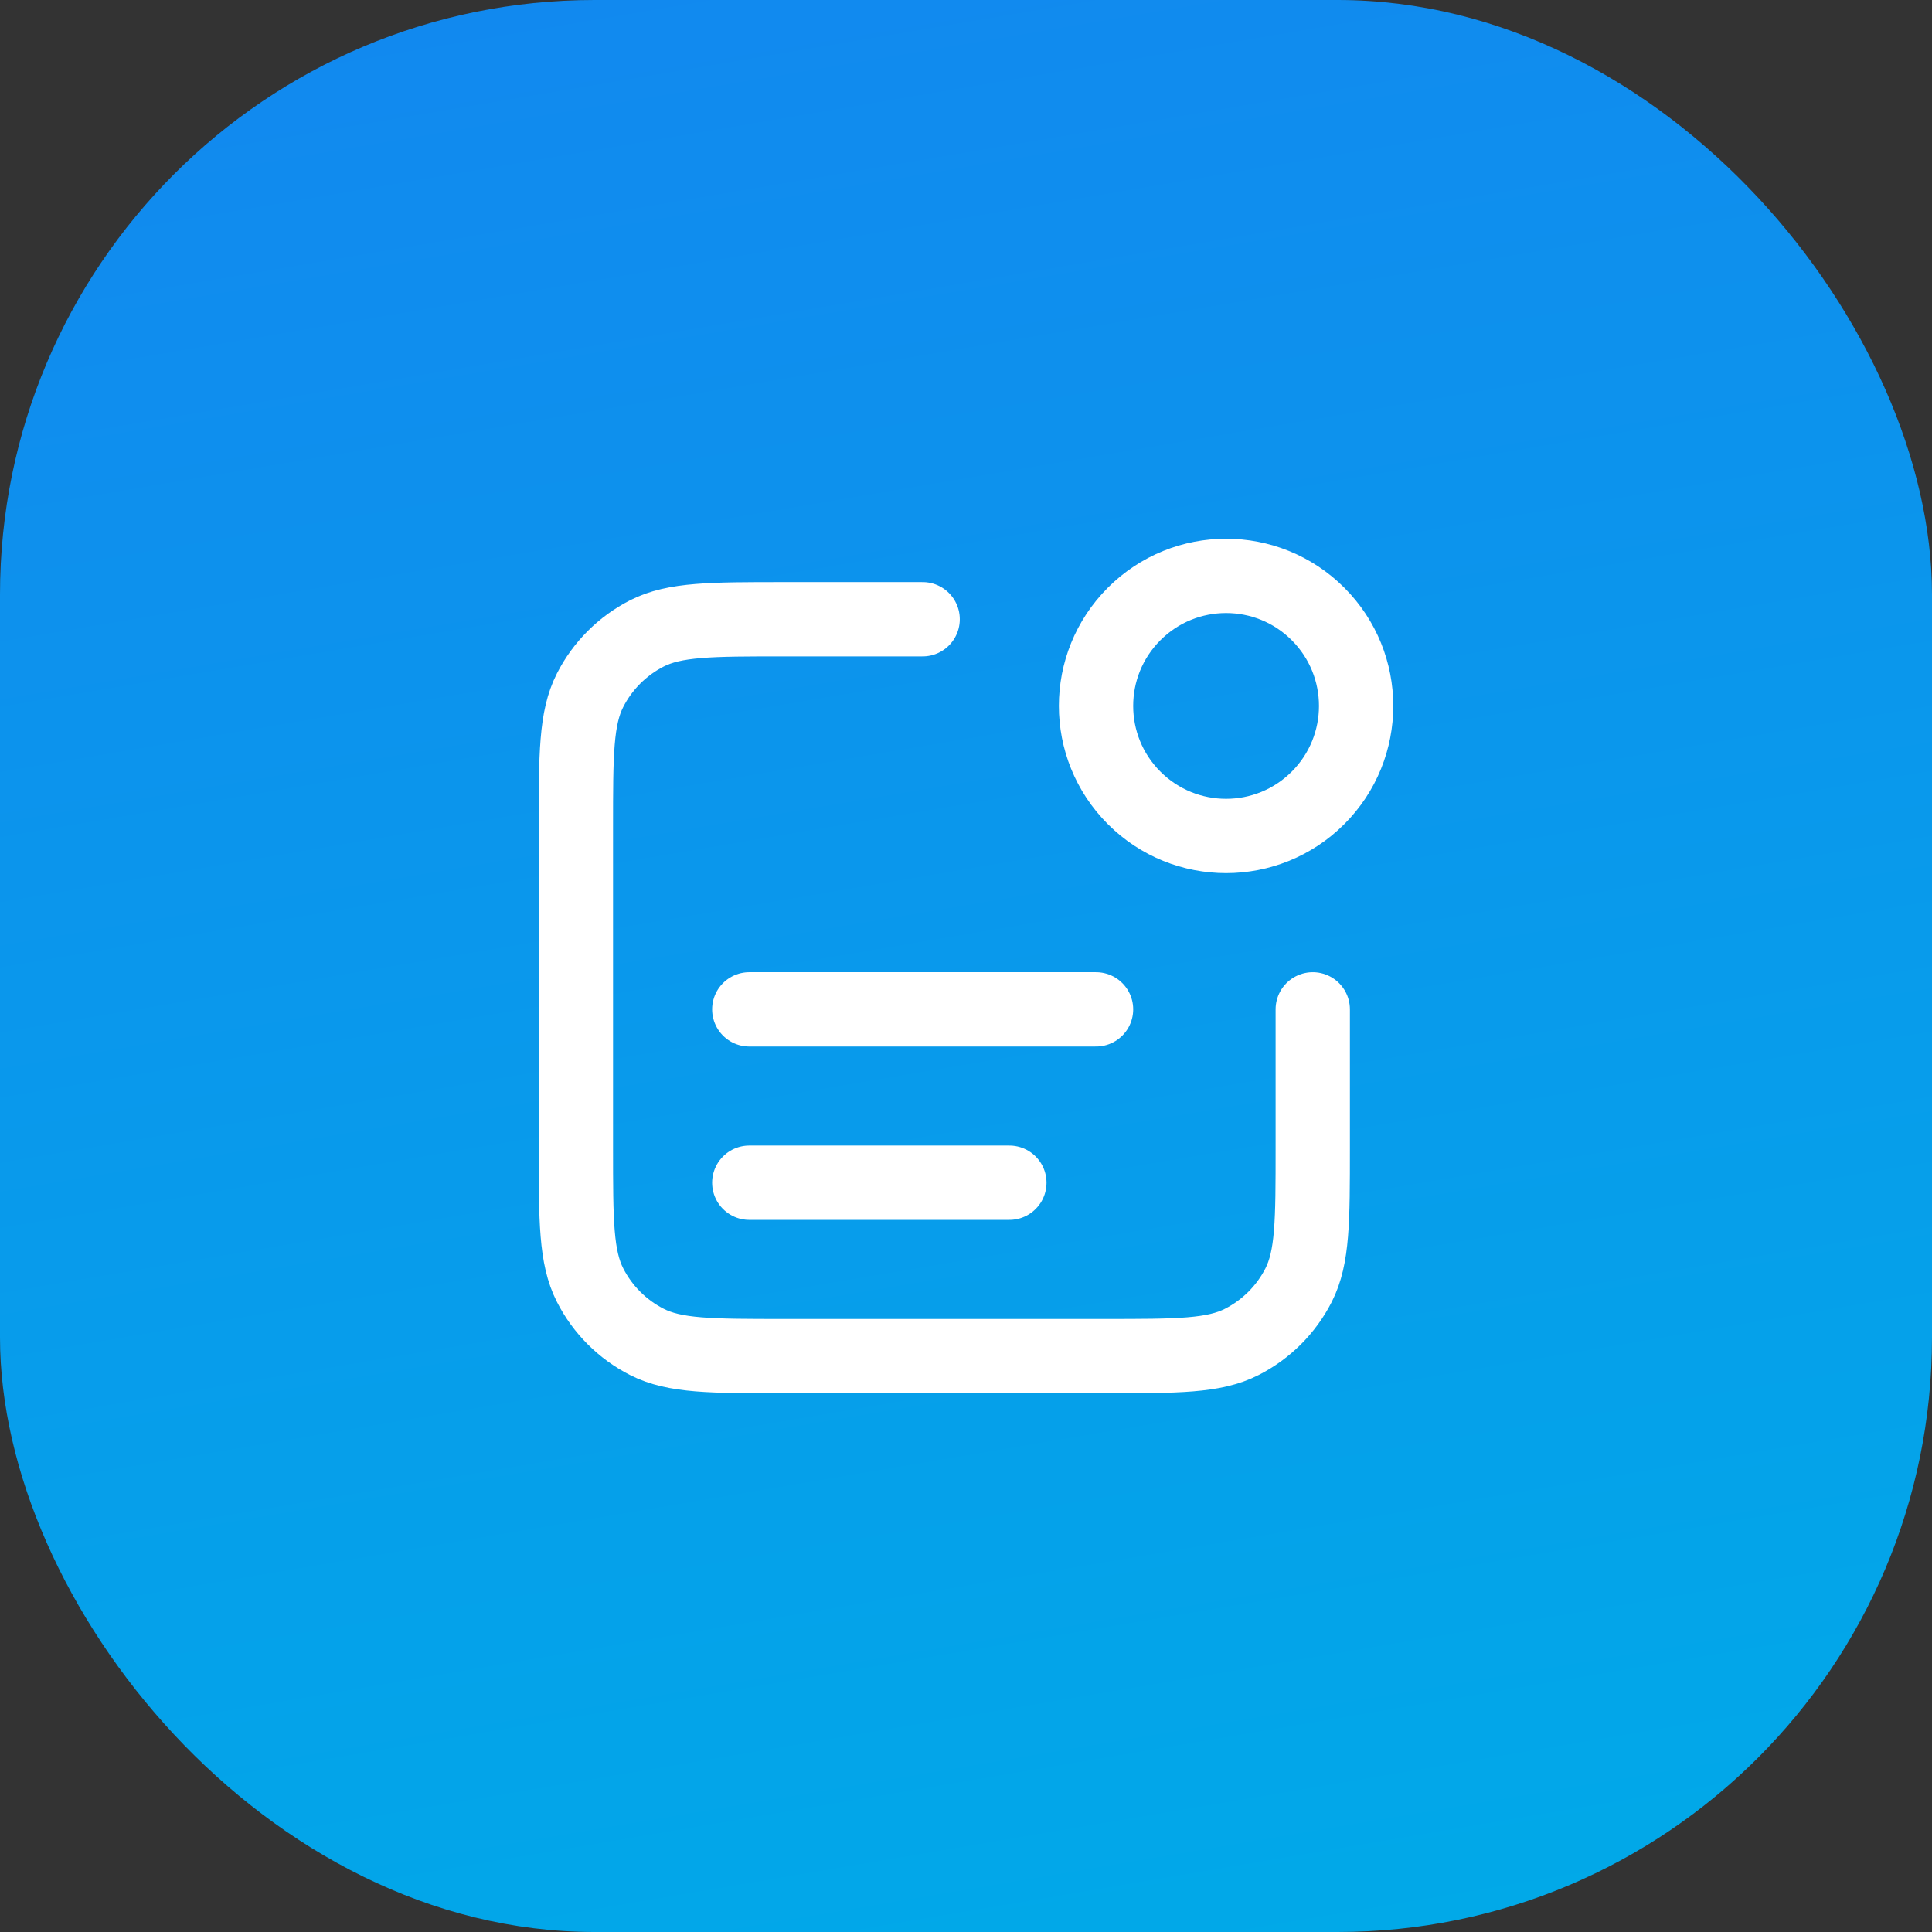 <?xml version="1.0" encoding="UTF-8"?> <svg xmlns="http://www.w3.org/2000/svg" width="52" height="52" viewBox="0 0 52 52" fill="none"><rect x="0" y="0" width="52" height="52" fill="#333333" stroke="none"/><rect width="52" height="52" rx="16" fill="url(#paint0_linear_123_2390)"></rect><path d="M24.833 16.667H21.1C19.14 16.667 18.16 16.667 17.411 17.048C16.753 17.384 16.217 17.919 15.882 18.578C15.5 19.326 15.5 20.306 15.5 22.267V30.9C15.5 32.86 15.5 33.84 15.882 34.589C16.217 35.248 16.753 35.783 17.411 36.118C18.16 36.5 19.14 36.5 21.1 36.5H29.733C31.694 36.5 32.674 36.5 33.422 36.118C34.081 35.783 34.616 35.248 34.952 34.589C35.333 33.84 35.333 32.86 35.333 30.9V27.167M27.167 31.833H20.167M29.5 27.167H20.167M35.475 16.525C36.842 17.892 36.842 20.108 35.475 21.475C34.108 22.842 31.892 22.842 30.525 21.475C29.158 20.108 29.158 17.892 30.525 16.525C31.892 15.158 34.108 15.158 35.475 16.525Z" stroke="white" stroke-width="2" stroke-linecap="round" stroke-linejoin="round"></path><defs><linearGradient id="paint0_linear_123_2390" x1="48.616" y1="52" x2="38.808" y2="-5.951" gradientUnits="userSpaceOnUse"><stop stop-color="#00AAE8"></stop><stop offset="1" stop-color="#1288EF"></stop></linearGradient></defs></svg> 